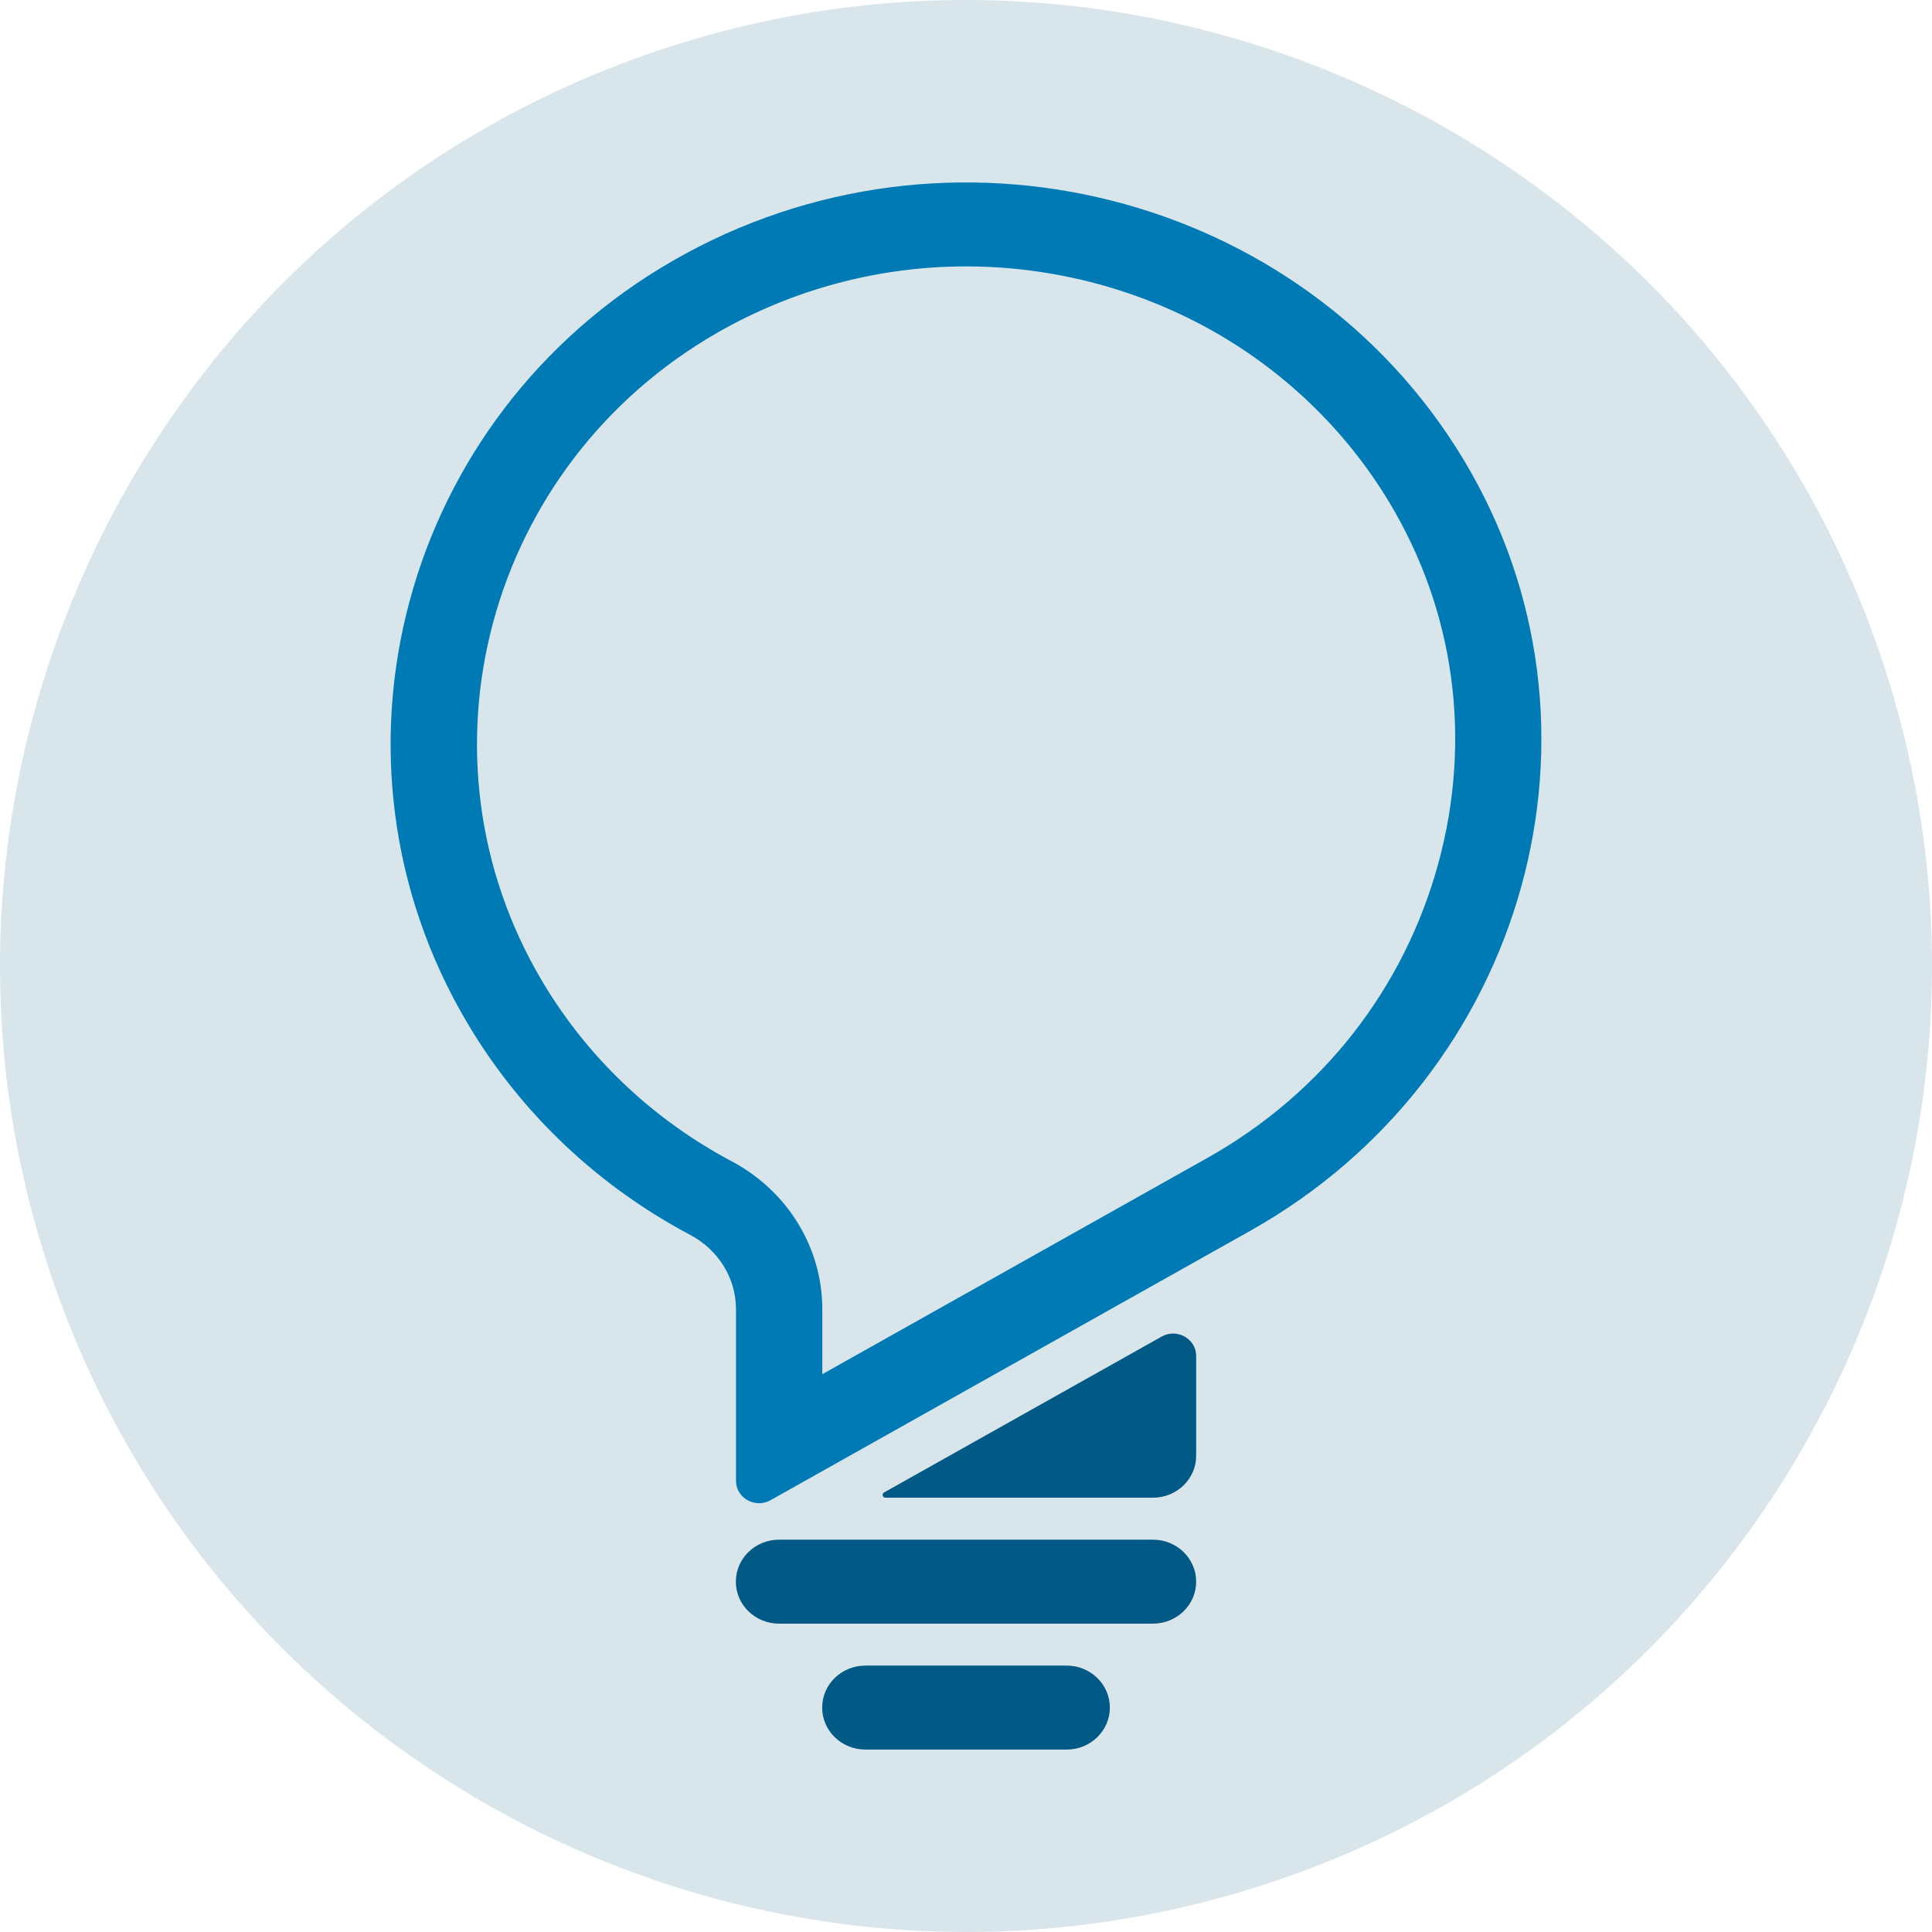 <?xml version="1.0" encoding="UTF-8" standalone="no"?><!-- Generator: Gravit.io --><svg xmlns="http://www.w3.org/2000/svg" xmlns:xlink="http://www.w3.org/1999/xlink" style="isolation:isolate" viewBox="-6975.57 2999.43 2984.57 2984.57" width="2984.57pt" height="2984.57pt"><g><path d=" M -5964.645 3079.499 C -5185.222 2813.828 -4336.738 3230.931 -4071.068 4010.355 C -3805.398 4789.778 -4222.5 5638.262 -5001.924 5903.932 C -5781.348 6169.602 -6629.831 5752.5 -6895.501 4973.076 C -7161.172 4193.652 -6744.069 3345.169 -5964.645 3079.499 Z " fill="rgb(216,230,236)"/><g><path d=" M -5327.713 5572.459 L -5638.813 5572.459 C -5675.633 5572.459 -5705.473 5601.509 -5705.473 5637.323 C -5705.473 5673.137 -5675.633 5702.158 -5638.813 5702.158 L -5327.713 5702.158 C -5290.893 5702.158 -5261.053 5673.137 -5261.053 5637.323 C -5261.053 5601.509 -5290.893 5572.459 -5327.713 5572.459 Z " fill="rgb(0,90,133)"/><path d=" M -5194.386 5377.94 L -5772.159 5377.94 C -5808.994 5377.94 -5838.827 5406.976 -5838.827 5442.79 C -5838.827 5478.588 -5808.994 5507.624 -5772.159 5507.624 L -5194.386 5507.624 C -5157.552 5507.624 -5127.719 5478.588 -5127.719 5442.79 C -5127.719 5406.976 -5157.552 5377.94 -5194.386 5377.94 Z " fill="rgb(0,90,133)"/><path d=" M -5181.064 5064.192 L -5609.903 5305.011 C -5613.833 5307.235 -5612.207 5313.09 -5607.688 5313.09 L -5194.386 5313.09 C -5157.552 5313.09 -5127.717 5284.055 -5127.717 5248.241 L -5127.717 5094.151 C -5127.717 5067.521 -5157.344 5050.878 -5181.064 5064.192 Z " fill="rgb(0,90,133)"/><path d=" M -4753.392 4332.272 C -4806.249 4526.683 -4933.065 4688.639 -5110.545 4788.301 L -5705.284 5122.309 L -5705.284 5021.751 C -5705.284 4926.656 -5759.013 4839.125 -5845.502 4793.263 C -5967.105 4728.826 -6068.21 4632.761 -6137.866 4515.446 C -6344.546 4167.44 -6223.38 3718.006 -5867.779 3513.601 C -5750.949 3446.459 -5618.023 3410.968 -5483.384 3410.968 C -5353.515 3410.968 -5224.957 3443.638 -5111.62 3505.45 C -4995.126 3568.989 -4897.648 3662.177 -4829.707 3774.931 C -4728.472 3942.979 -4701.344 4140.914 -4753.392 4332.272 Z  M -4714.69 3709.358 C -4963.405 3296.511 -5510.398 3157.537 -5935.587 3401.944 C -6354.391 3642.664 -6496.625 4170.61 -6253.319 4580.326 C -6168.476 4723.18 -6048.083 4833.587 -5909.278 4907.137 C -5866 4930.105 -5838.614 4973.772 -5838.614 5021.751 L -5838.614 5286.93 C -5838.614 5313.59 -5808.944 5330.264 -5785.188 5316.918 L -5043.881 4900.631 C -4617.111 4660.943 -4465.508 4122.924 -4714.69 3709.358 Z " fill="rgb(0,122,181)"/></g></g></svg>